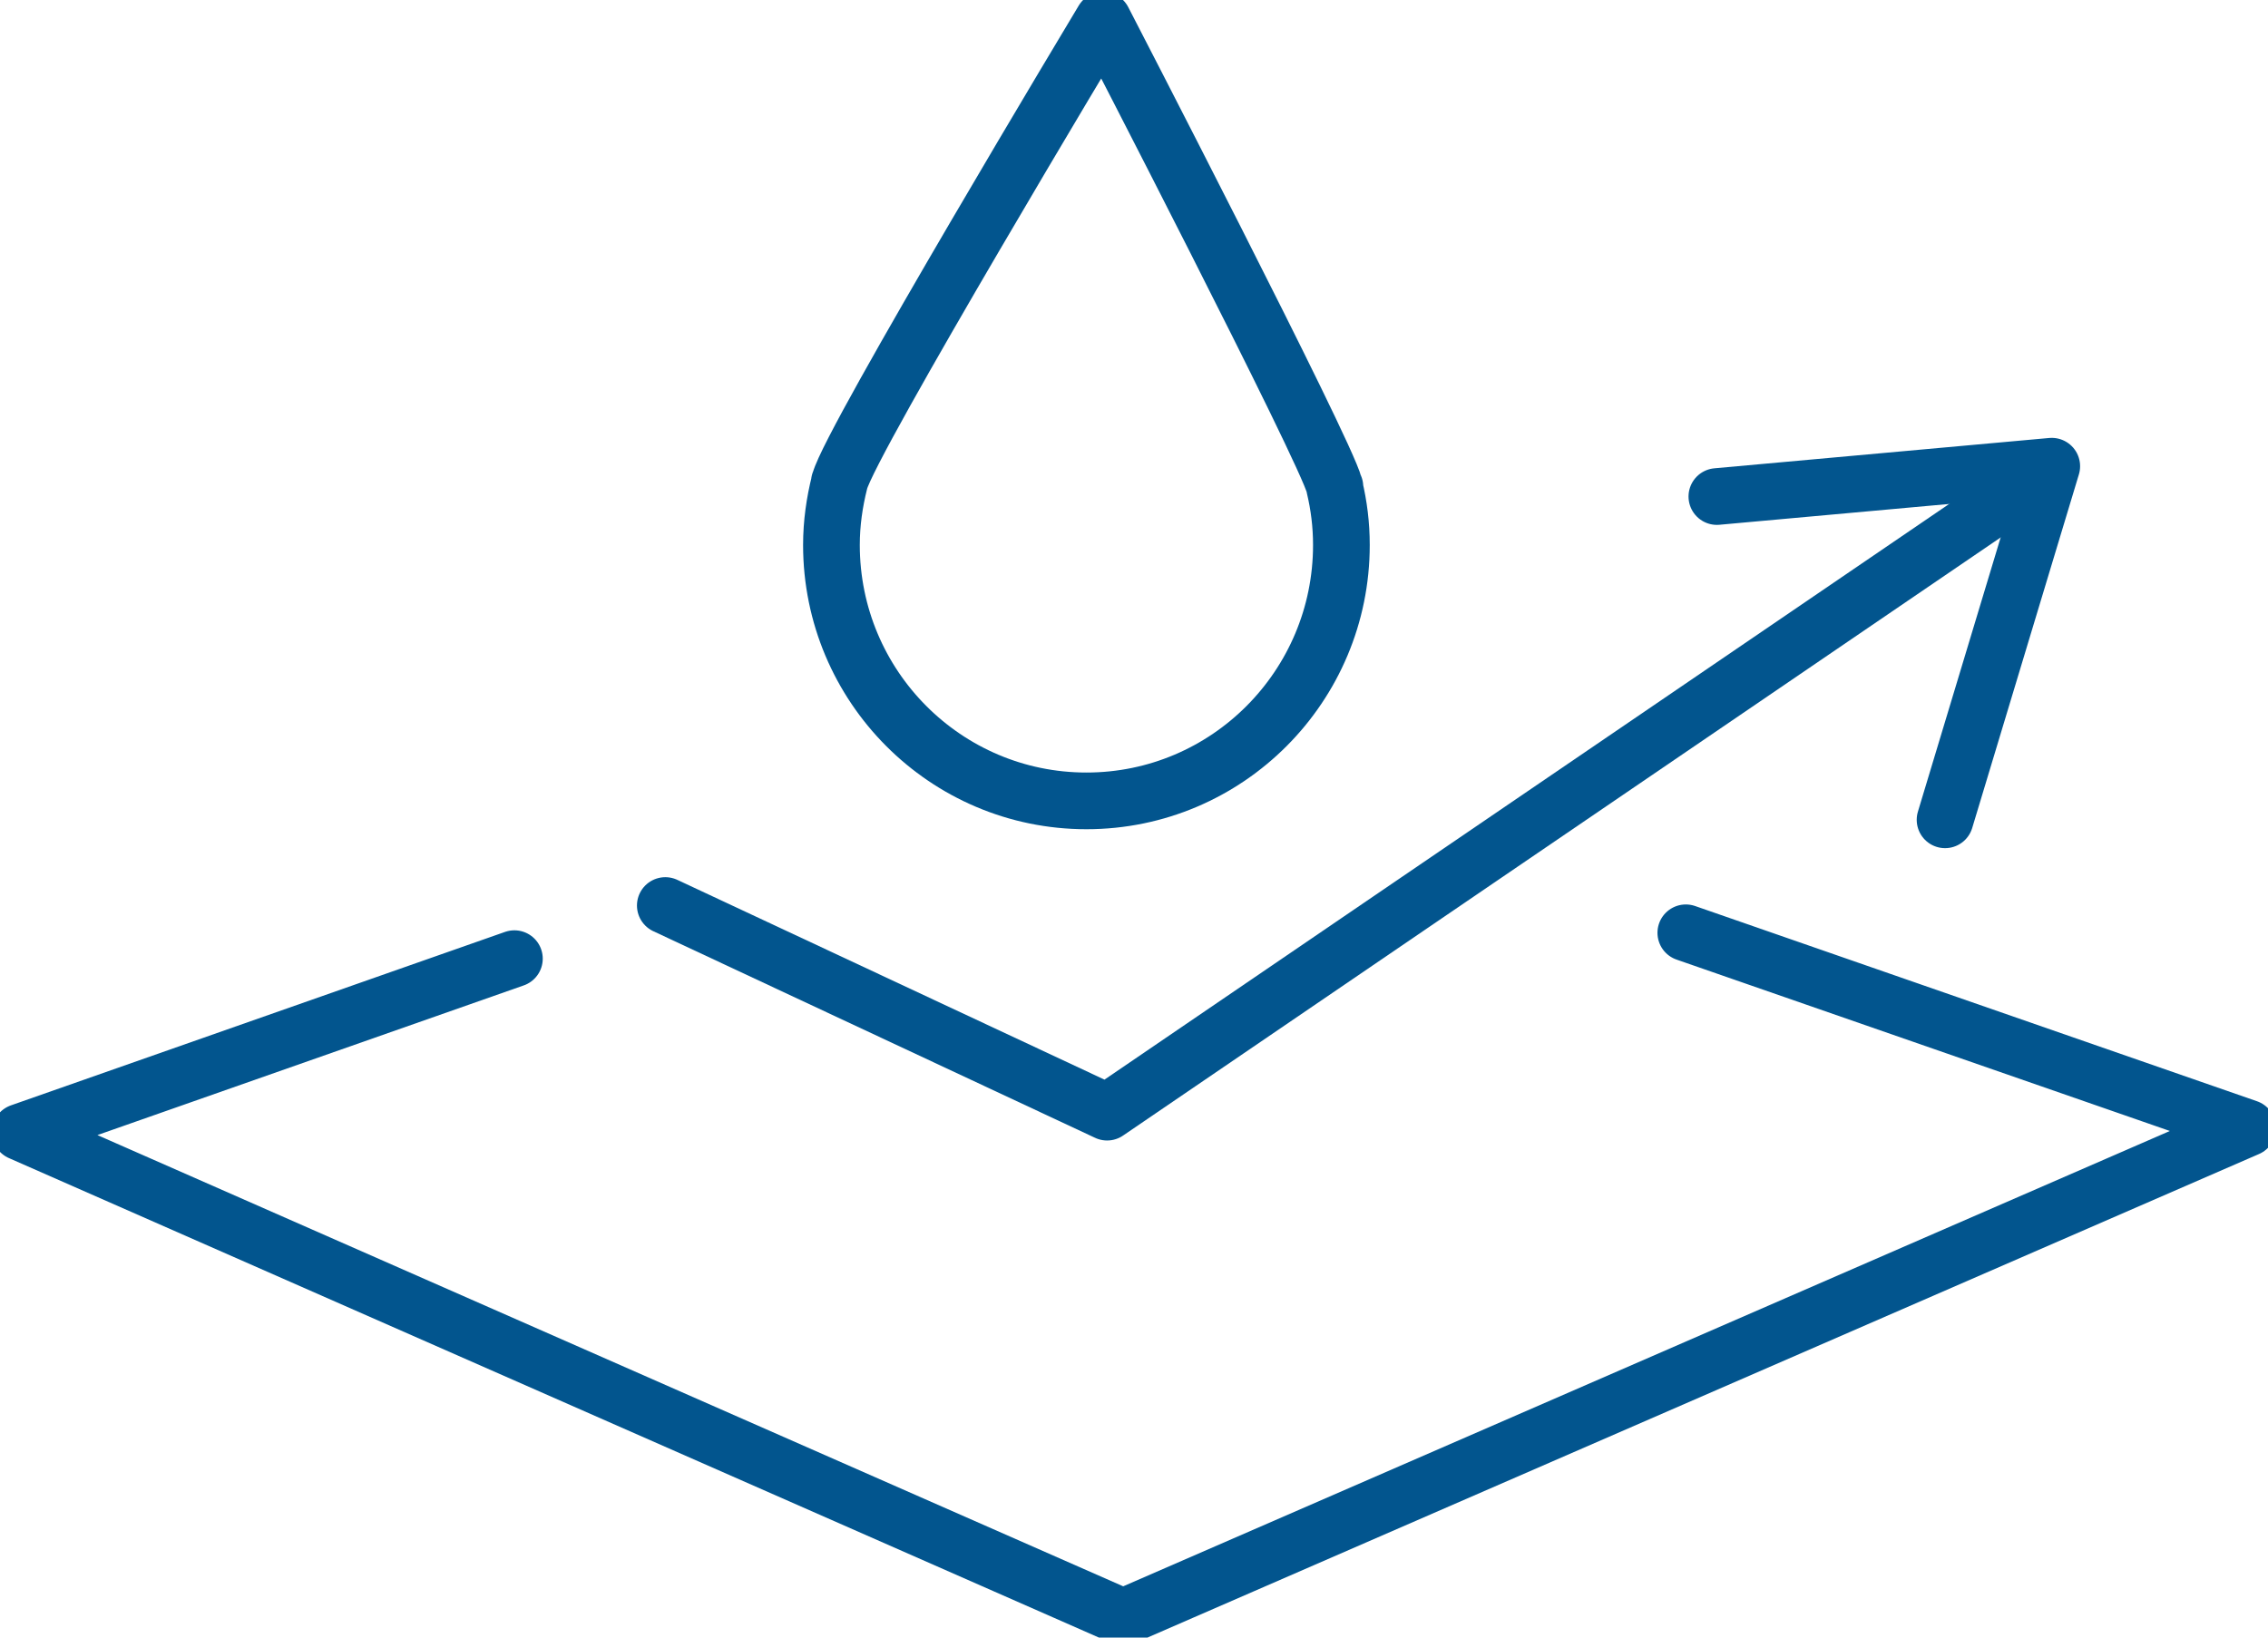 <svg width="72" height="52" viewBox="0 0 72 52" fill="none" xmlns="http://www.w3.org/2000/svg">
<g id="Capa_1" clip-path="url(#clip0_3884_2084)">
<path id="Vector" d="M53.518 29.62L71.356 35.819L35.655 51.354L0.644 35.949L16.33 30.441" stroke="#02558E" stroke-width="1.8" stroke-linecap="round" stroke-linejoin="round"/>
<g id="Group">
<path id="Vector_2" d="M21.121 28.754L35.146 35.315L63.641 15.89" stroke="#02558E" stroke-width="1.8" stroke-linecap="round" stroke-linejoin="round"/>
<path id="Vector_3" d="M54.504 15.767L65.135 14.804L61.748 26.032" stroke="#02558E" stroke-width="1.8" stroke-linecap="round" stroke-linejoin="round"/>
</g>
<path id="Vector_4" d="M42.372 15.457H42.378L42.359 15.418C42.101 14.338 35.018 0.64 35.018 0.64C35.018 0.64 26.988 14.002 26.66 15.282L26.647 15.308H26.653C26.492 15.948 26.395 16.614 26.395 17.305C26.395 21.792 30.021 25.431 34.49 25.431C38.959 25.431 42.584 21.792 42.584 17.305C42.584 16.665 42.507 16.051 42.365 15.457H42.372Z" stroke="#02558E" stroke-width="1.8" stroke-linecap="round" stroke-linejoin="round"/>
</g>
<defs>
<clipPath id="clip0_3884_2084">
<rect width="72" height="52" fill="white"/>
</clipPath>
</defs>
</svg>
